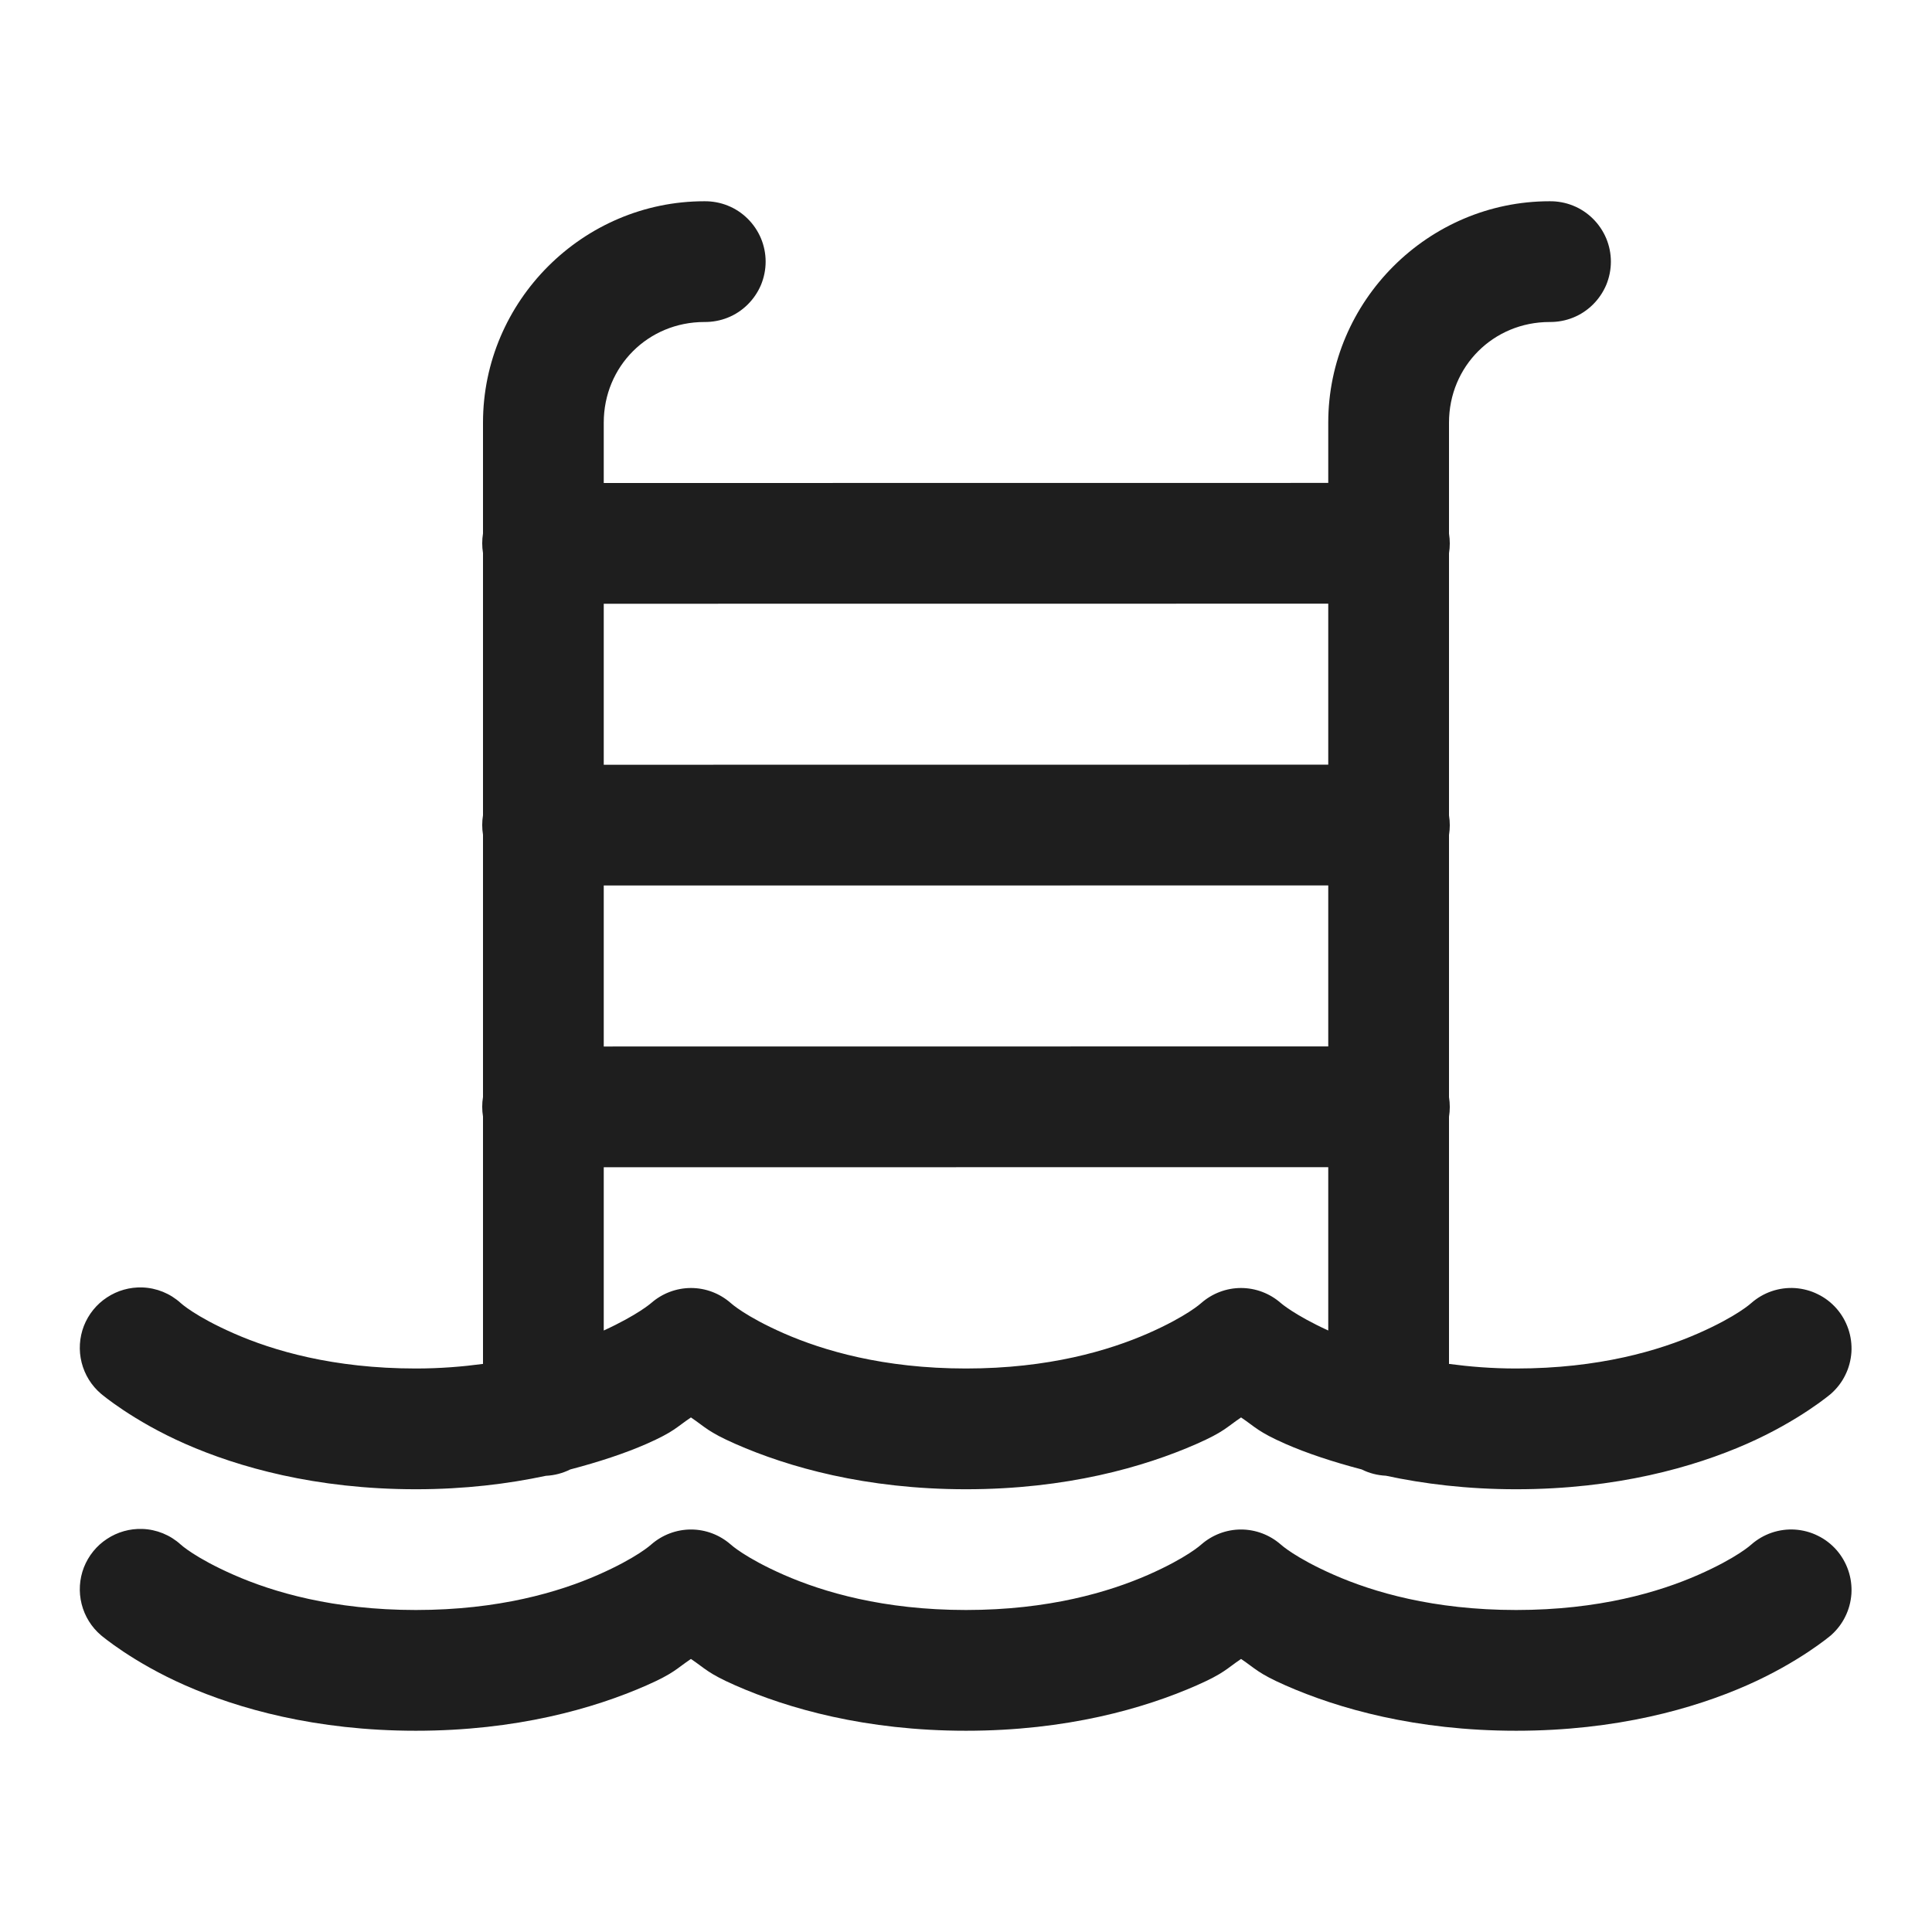 <svg width="24" height="24" viewBox="0 0 24 24" fill="none" xmlns="http://www.w3.org/2000/svg">
<path d="M8.75 2.5C7.24 2.5 6 3.74 6 5.25V6.627C5.987 6.708 5.987 6.79 6 6.87V10.127C5.987 10.207 5.987 10.29 6 10.37V13.627C5.987 13.707 5.987 13.79 6 13.87V16.943C5.744 16.977 5.471 17 5.166 17C4.137 17 3.39 16.777 2.905 16.564C2.42 16.351 2.245 16.187 2.245 16.187C2.114 16.068 1.945 15.999 1.768 15.993C1.612 15.988 1.459 16.031 1.329 16.117C1.199 16.202 1.099 16.326 1.042 16.471C0.986 16.616 0.976 16.775 1.014 16.926C1.052 17.077 1.136 17.213 1.255 17.314C1.255 17.314 1.649 17.65 2.303 17.937C2.956 18.224 3.918 18.5 5.166 18.5C5.774 18.5 6.312 18.433 6.781 18.333C6.887 18.328 6.99 18.301 7.084 18.254C7.443 18.16 7.768 18.052 8.03 17.937C8.375 17.785 8.402 17.73 8.583 17.608C8.764 17.73 8.791 17.785 9.136 17.937C9.789 18.224 10.751 18.5 12 18.5C13.249 18.5 14.211 18.224 14.864 17.937C15.209 17.785 15.236 17.73 15.417 17.608C15.598 17.73 15.625 17.785 15.97 17.937C16.232 18.052 16.557 18.16 16.916 18.254C17.009 18.301 17.112 18.327 17.216 18.332C17.686 18.433 18.225 18.5 18.834 18.5C20.082 18.5 21.044 18.224 21.697 17.937C22.351 17.65 22.745 17.314 22.745 17.314C22.819 17.248 22.88 17.17 22.923 17.081C22.967 16.993 22.992 16.897 22.999 16.798C23.005 16.7 22.992 16.602 22.96 16.508C22.928 16.415 22.879 16.329 22.814 16.255C22.749 16.181 22.67 16.12 22.581 16.077C22.493 16.033 22.397 16.008 22.298 16.001C22.2 15.995 22.102 16.008 22.008 16.04C21.915 16.072 21.829 16.122 21.755 16.187C21.755 16.187 21.58 16.351 21.095 16.564C20.61 16.777 19.863 17 18.834 17C18.529 17 18.256 16.977 18 16.943V13.873C18.013 13.792 18.013 13.71 18 13.629V10.373C18.013 10.292 18.013 10.21 18 10.129V6.873C18.013 6.792 18.013 6.71 18 6.629V5.25C18 4.551 18.551 4 19.25 4C19.349 4.001 19.448 3.983 19.54 3.946C19.633 3.909 19.716 3.854 19.787 3.784C19.858 3.714 19.914 3.631 19.953 3.54C19.991 3.448 20.011 3.349 20.011 3.25C20.011 3.151 19.991 3.052 19.953 2.961C19.914 2.869 19.858 2.786 19.787 2.716C19.716 2.646 19.633 2.591 19.54 2.554C19.448 2.517 19.349 2.499 19.25 2.5C17.74 2.5 16.5 3.74 16.5 5.25V5.999L7.5 6V5.25C7.5 4.551 8.051 4 8.75 4C8.849 4.001 8.948 3.983 9.04 3.946C9.133 3.909 9.216 3.854 9.287 3.784C9.358 3.714 9.414 3.631 9.453 3.54C9.491 3.448 9.511 3.349 9.511 3.25C9.511 3.151 9.491 3.052 9.453 2.961C9.414 2.869 9.358 2.786 9.287 2.716C9.216 2.646 9.133 2.591 9.04 2.554C8.948 2.517 8.849 2.499 8.75 2.5ZM16.5 7.499V9.499L7.5 9.5V7.5L16.5 7.499ZM16.5 10.999V12.999L7.5 13V11L16.5 10.999ZM16.5 14.499V16.528C16.077 16.334 15.911 16.187 15.911 16.187C15.774 16.067 15.598 16 15.416 16C15.235 16 15.059 16.067 14.922 16.187C14.922 16.187 14.746 16.351 14.261 16.564C13.776 16.776 13.029 17 12 17C10.971 17 10.224 16.776 9.739 16.564C9.254 16.351 9.078 16.187 9.078 16.187C8.941 16.067 8.766 16 8.584 16C8.402 16 8.226 16.067 8.089 16.187C8.089 16.187 7.923 16.334 7.5 16.528V14.5L16.5 14.499ZM1.768 18.993C1.612 18.988 1.459 19.031 1.329 19.117C1.199 19.202 1.099 19.326 1.042 19.471C0.986 19.616 0.976 19.775 1.014 19.926C1.052 20.077 1.136 20.213 1.255 20.314C1.255 20.314 1.649 20.65 2.303 20.937C2.956 21.224 3.918 21.5 5.166 21.5C6.415 21.5 7.377 21.224 8.03 20.937C8.375 20.785 8.402 20.73 8.583 20.608C8.764 20.73 8.791 20.785 9.136 20.937C9.789 21.224 10.751 21.5 12 21.5C13.249 21.5 14.211 21.224 14.864 20.937C15.209 20.785 15.236 20.73 15.417 20.608C15.598 20.73 15.625 20.785 15.97 20.937C16.623 21.224 17.585 21.5 18.834 21.5C20.082 21.5 21.044 21.224 21.697 20.937C22.351 20.65 22.745 20.314 22.745 20.314C22.819 20.248 22.88 20.17 22.923 20.081C22.967 19.993 22.992 19.897 22.999 19.798C23.005 19.7 22.992 19.602 22.96 19.508C22.928 19.415 22.879 19.329 22.814 19.255C22.749 19.181 22.67 19.12 22.581 19.077C22.493 19.033 22.397 19.008 22.298 19.001C22.2 18.995 22.102 19.008 22.008 19.04C21.915 19.072 21.829 19.122 21.755 19.187C21.755 19.187 21.58 19.351 21.095 19.564C20.61 19.777 19.863 20 18.834 20C17.805 20 17.058 19.777 16.572 19.564C16.087 19.351 15.911 19.187 15.911 19.187C15.774 19.067 15.598 19 15.416 19C15.235 19 15.059 19.067 14.922 19.187C14.922 19.187 14.746 19.351 14.261 19.564C13.776 19.776 13.029 20 12 20C10.971 20 10.224 19.776 9.739 19.564C9.254 19.351 9.078 19.187 9.078 19.187C8.941 19.067 8.766 19 8.584 19C8.402 19 8.226 19.067 8.089 19.187C8.089 19.187 7.913 19.351 7.428 19.564C6.942 19.777 6.195 20 5.166 20C4.137 20 3.39 19.777 2.905 19.564C2.42 19.351 2.245 19.187 2.245 19.187C2.114 19.068 1.945 18.999 1.768 18.993Z" fill="#1E1E1E"/>
</svg>
